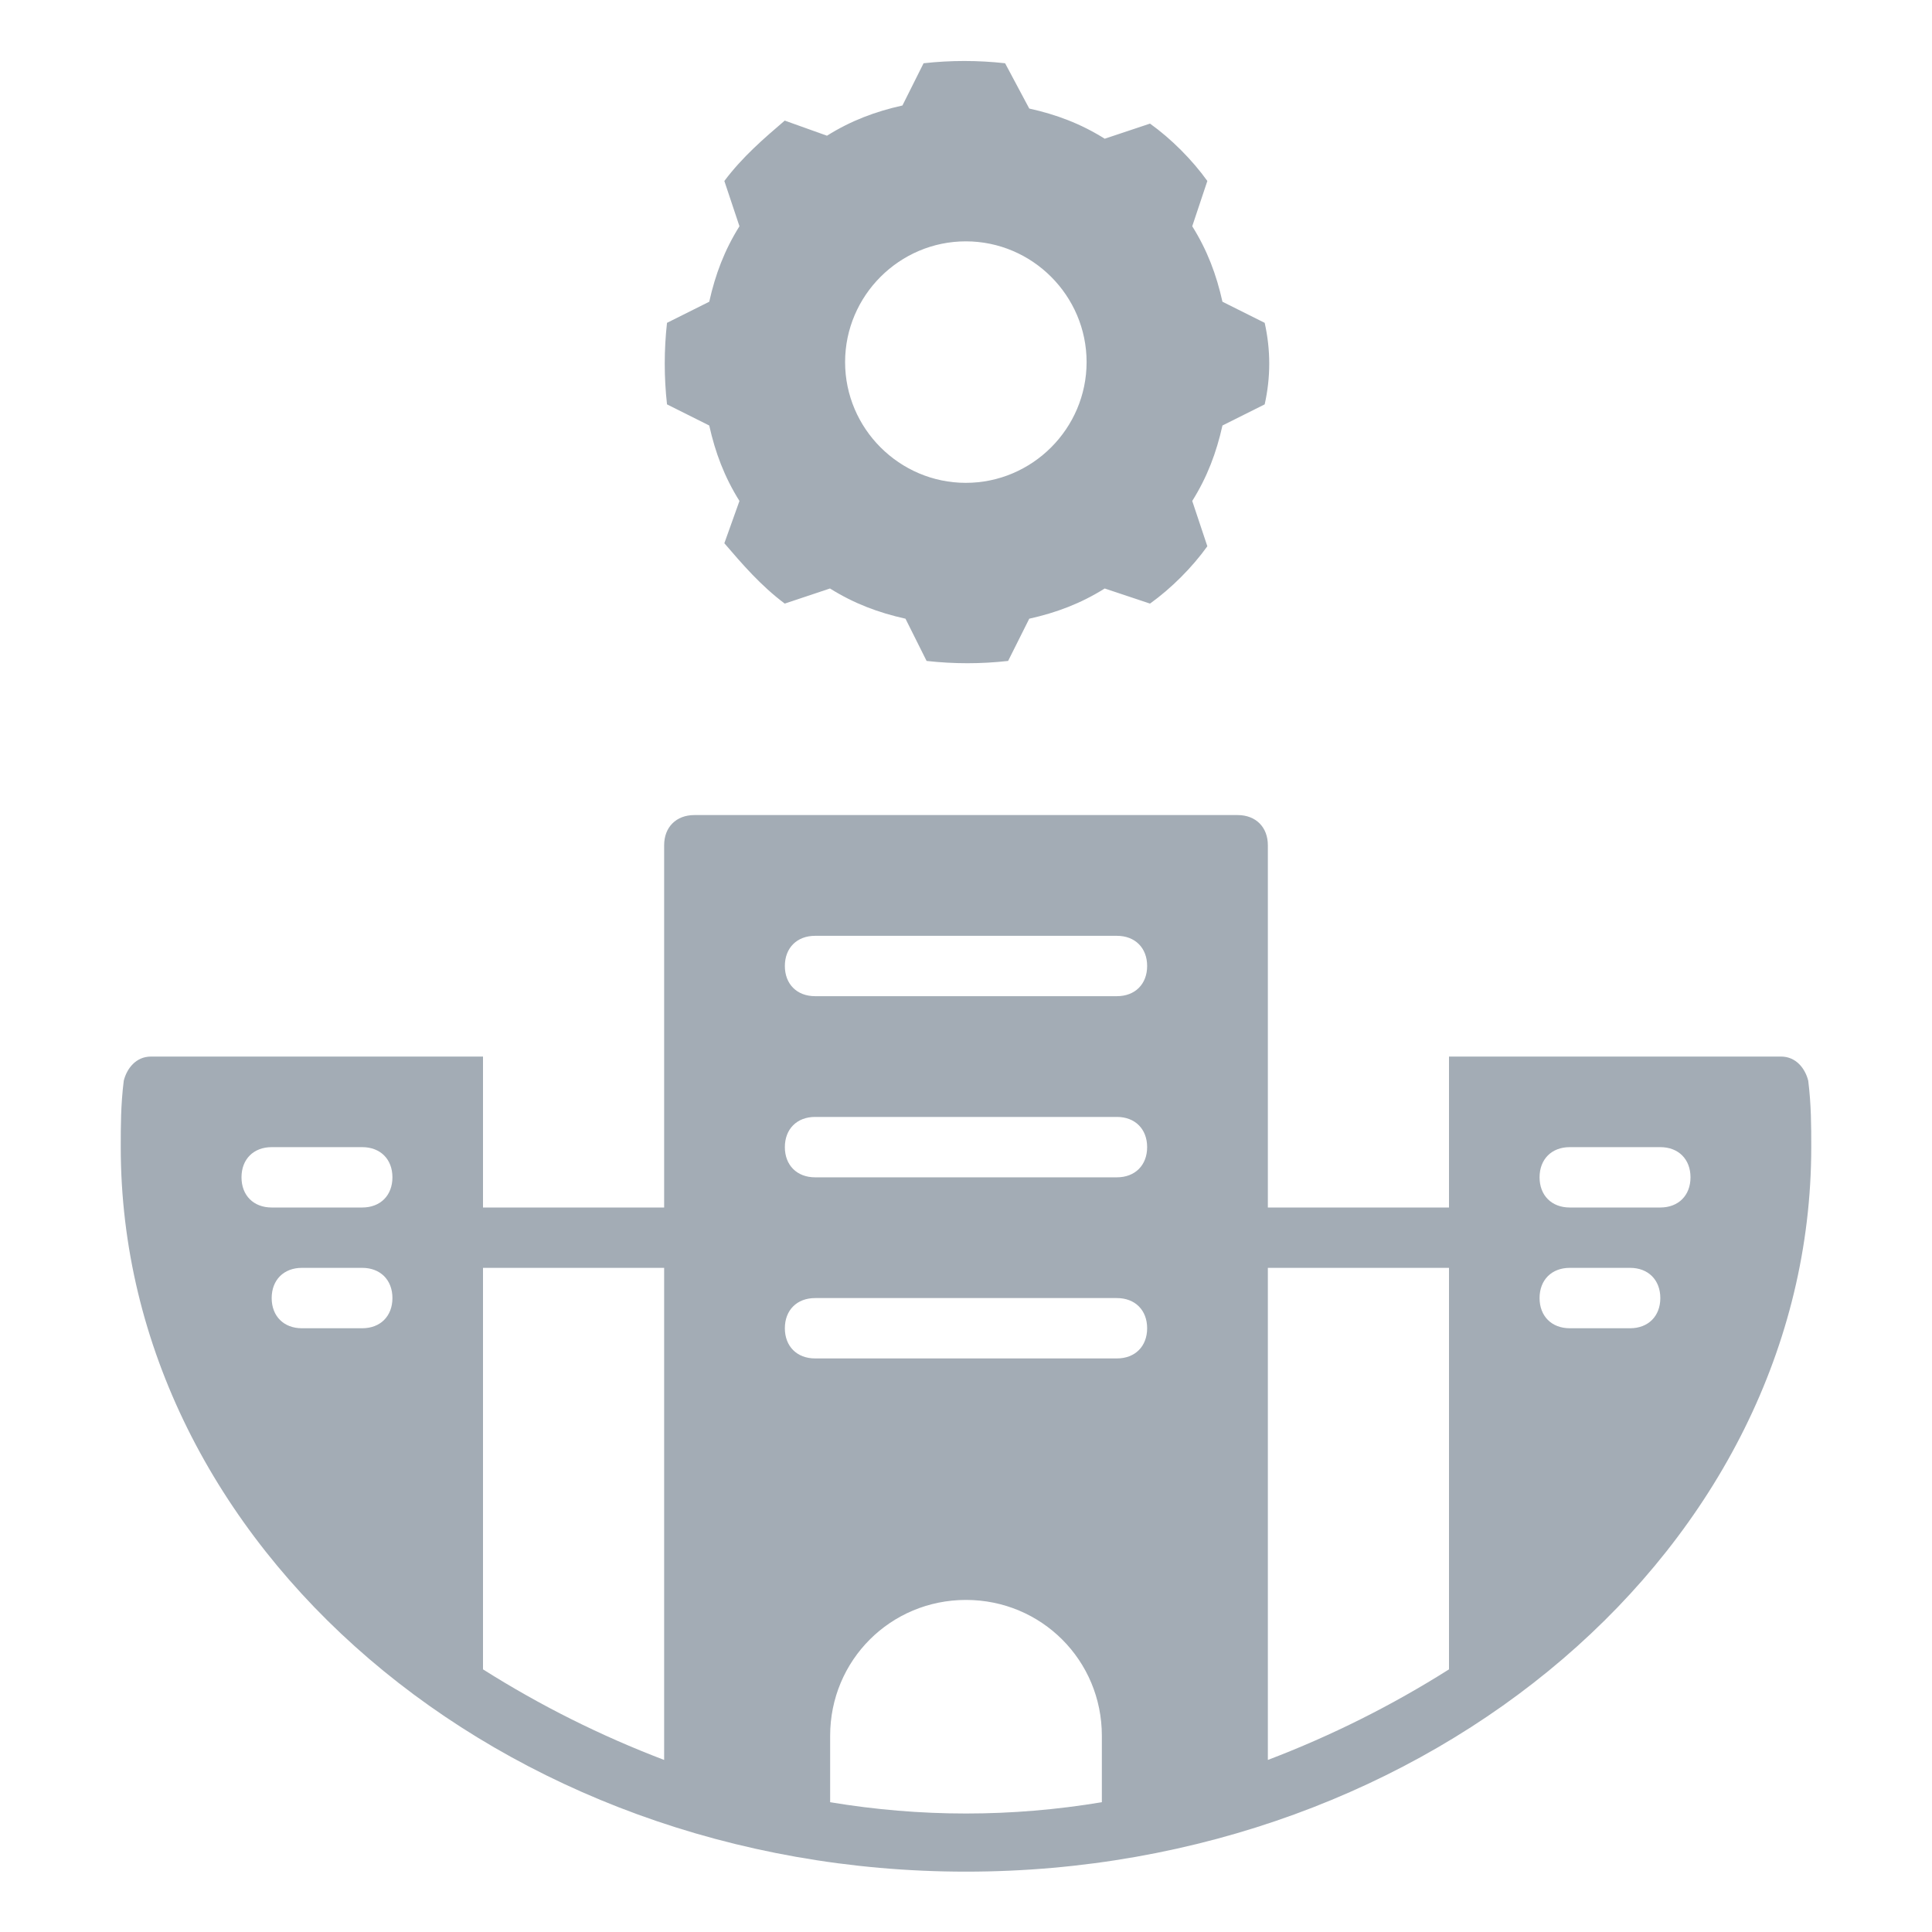<svg width="50" height="50" viewBox="0 0 50 50" fill="none" xmlns="http://www.w3.org/2000/svg">
<path d="M3.203 27.969C3.125 28.594 3.125 29.141 3.125 29.688C3.125 40 12.969 48.438 25 48.438C37.031 48.438 46.875 40 46.875 29.688C46.875 29.141 46.875 28.594 46.797 27.969C46.719 27.656 46.484 27.344 46.094 27.344H37.5V31.25H32.812V21.875C32.812 21.406 32.5 21.094 32.031 21.094H17.969C17.5 21.094 17.188 21.406 17.188 21.875V31.25H12.5V27.344H3.906C3.516 27.344 3.281 27.656 3.203 27.969ZM40.625 29.688H42.969C43.438 29.688 43.75 30 43.75 30.469C43.75 30.938 43.438 31.25 42.969 31.25H40.625C40.156 31.25 39.844 30.938 39.844 30.469C39.844 30 40.156 29.688 40.625 29.688ZM40.625 32.812H42.188C42.656 32.812 42.969 33.125 42.969 33.594C42.969 34.062 42.656 34.375 42.188 34.375H40.625C40.156 34.375 39.844 34.062 39.844 33.594C39.844 33.125 40.156 32.812 40.625 32.812ZM32.812 32.812H37.5V43.203C36.016 44.141 34.453 44.922 32.812 45.547V32.812ZM28.516 46.641C26.172 47.031 23.828 47.031 21.484 46.641V44.922C21.484 42.969 23.047 41.406 25 41.406C26.953 41.406 28.516 42.969 28.516 44.922V46.641ZM21.094 24.219H28.906C29.375 24.219 29.688 24.531 29.688 25C29.688 25.469 29.375 25.781 28.906 25.781H21.094C20.625 25.781 20.312 25.469 20.312 25C20.312 24.531 20.625 24.219 21.094 24.219ZM21.094 28.906H28.906C29.375 28.906 29.688 29.219 29.688 29.688C29.688 30.156 29.375 30.469 28.906 30.469H21.094C20.625 30.469 20.312 30.156 20.312 29.688C20.312 29.219 20.625 28.906 21.094 28.906ZM21.094 33.594H28.906C29.375 33.594 29.688 33.906 29.688 34.375C29.688 34.844 29.375 35.156 28.906 35.156H21.094C20.625 35.156 20.312 34.844 20.312 34.375C20.312 33.906 20.625 33.594 21.094 33.594ZM17.188 32.812V45.547C15.547 44.922 13.984 44.141 12.5 43.203V32.812H17.188ZM9.375 34.375H7.812C7.344 34.375 7.031 34.062 7.031 33.594C7.031 33.125 7.344 32.812 7.812 32.812H9.375C9.844 32.812 10.156 33.125 10.156 33.594C10.156 34.062 9.844 34.375 9.375 34.375ZM7.031 29.688H9.375C9.844 29.688 10.156 30 10.156 30.469C10.156 30.938 9.844 31.25 9.375 31.25H7.031C6.562 31.25 6.25 30.938 6.25 30.469C6.25 30 6.562 29.688 7.031 29.688Z" fill="#A3ACB5"/>
<path d="M32.73 8.355L31.637 7.809C31.48 7.105 31.246 6.48 30.855 5.855L31.246 4.684C30.855 4.137 30.309 3.59 29.762 3.199L28.59 3.59C27.965 3.199 27.34 2.965 26.637 2.809L26.012 1.637C25.309 1.559 24.605 1.559 23.902 1.637L23.355 2.73C22.652 2.887 22.027 3.121 21.402 3.512L20.309 3.121C19.762 3.59 19.215 4.059 18.746 4.684L19.137 5.855C18.746 6.48 18.512 7.105 18.355 7.809L17.262 8.355C17.184 9.059 17.184 9.762 17.262 10.465L18.355 11.012C18.512 11.715 18.746 12.34 19.137 12.965L18.746 14.059C19.215 14.605 19.684 15.152 20.309 15.621L21.48 15.23C22.105 15.621 22.73 15.855 23.434 16.012L23.98 17.105C24.684 17.184 25.387 17.184 26.09 17.105L26.637 16.012C27.34 15.855 27.965 15.621 28.59 15.23L29.762 15.621C30.309 15.23 30.855 14.684 31.246 14.137L30.855 12.965C31.246 12.34 31.48 11.715 31.637 11.012L32.73 10.465C32.887 9.762 32.887 9.059 32.73 8.355ZM24.996 12.496C23.277 12.496 21.871 11.09 21.871 9.371C21.871 7.652 23.277 6.246 24.996 6.246C26.715 6.246 28.121 7.652 28.121 9.371C28.121 11.09 26.715 12.496 24.996 12.496Z" fill="#A3ACB5"/>
</svg>
